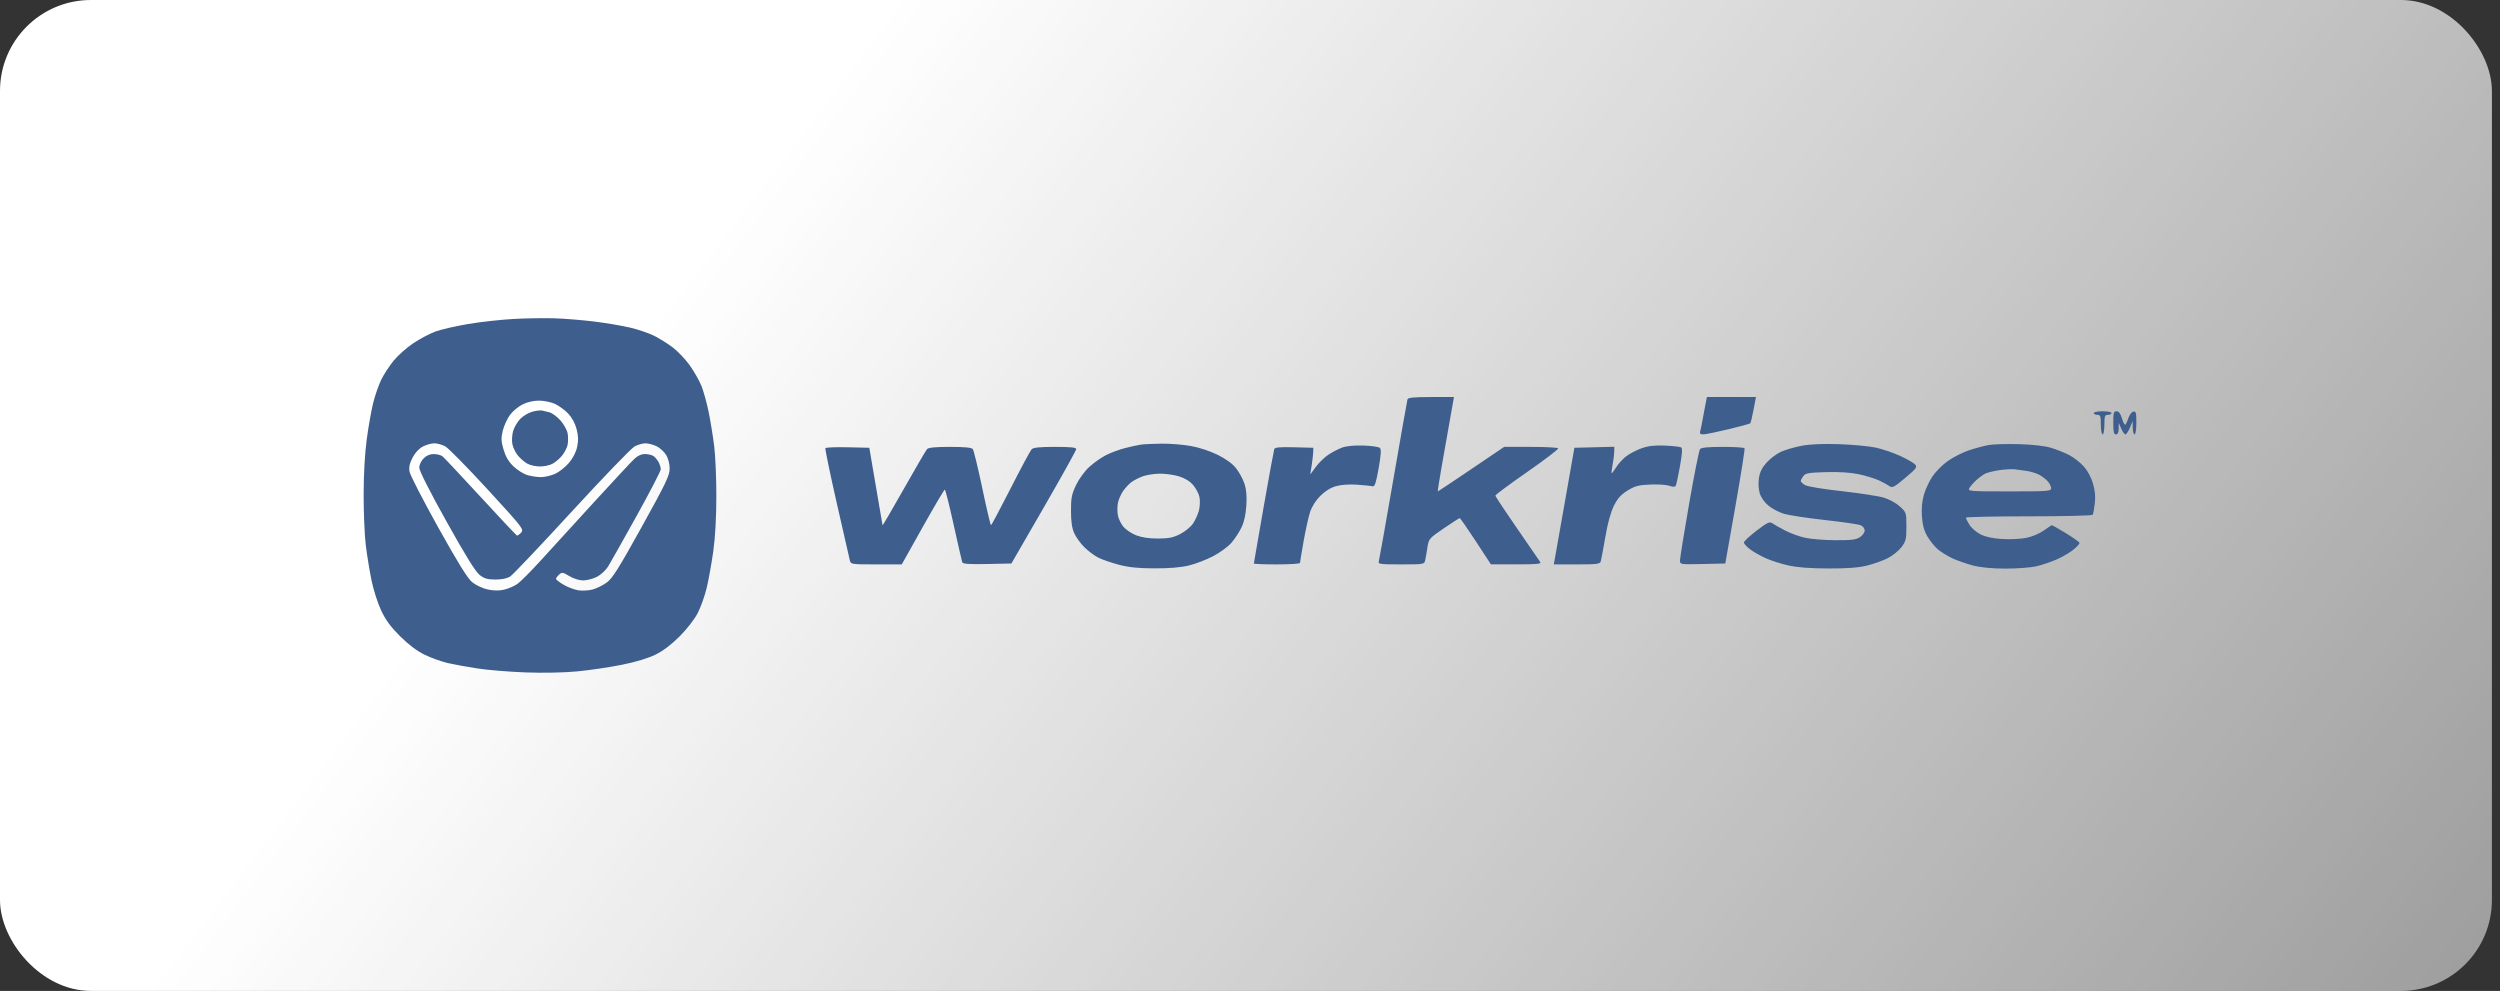<?xml version="1.0" encoding="UTF-8"?> <svg xmlns="http://www.w3.org/2000/svg" width="275" height="109" viewBox="0 0 275 109" fill="none"><rect x="0" y="0" width="275" height="109" fill="#333333" stroke="none"/><rect width="274.109" height="109" rx="10" fill="url(#paint0_linear)"></rect><path fill-rule="evenodd" clip-rule="evenodd" d="M56.57 35.08C55.173 35.152 52.892 35.404 51.501 35.64C50.11 35.876 48.484 36.249 47.888 36.469C47.292 36.689 46.209 37.262 45.482 37.742C44.755 38.222 43.773 39.092 43.299 39.676C42.825 40.259 42.212 41.199 41.938 41.764C41.663 42.329 41.269 43.458 41.062 44.272C40.856 45.086 40.533 46.893 40.346 48.287C40.128 49.908 40.003 52.129 40 54.446C39.997 56.438 40.106 58.95 40.242 60.028C40.378 61.105 40.659 62.824 40.867 63.847C41.075 64.87 41.551 66.357 41.926 67.151C42.43 68.219 42.976 68.96 44.022 69.999C44.958 70.927 45.87 71.613 46.719 72.026C47.424 72.369 48.567 72.779 49.258 72.938C49.949 73.096 51.438 73.366 52.566 73.538C53.694 73.71 56.067 73.903 57.84 73.967C59.789 74.038 62.028 73.992 63.504 73.852C64.847 73.724 67.043 73.399 68.385 73.129C69.935 72.818 71.287 72.412 72.096 72.014C72.921 71.608 73.851 70.907 74.743 70.017C75.54 69.222 76.381 68.142 76.743 67.448C77.086 66.789 77.54 65.511 77.751 64.608C77.963 63.705 78.283 61.908 78.464 60.615C78.672 59.126 78.794 56.937 78.799 54.641C78.802 52.648 78.695 50.136 78.56 49.059C78.425 47.982 78.153 46.303 77.954 45.328C77.755 44.352 77.404 43.076 77.175 42.492C76.945 41.907 76.363 40.875 75.881 40.198C75.399 39.521 74.549 38.626 73.991 38.208C73.434 37.79 72.515 37.217 71.951 36.933C71.386 36.65 70.199 36.246 69.314 36.037C68.428 35.827 66.649 35.526 65.36 35.368C64.071 35.209 62.137 35.051 61.063 35.015C59.988 34.98 57.967 35.009 56.57 35.08ZM154.826 43.918C154.783 44.053 154.078 48.041 153.26 52.781C152.441 57.52 151.726 61.553 151.671 61.741C151.578 62.056 151.783 62.084 154.118 62.084C156.602 62.084 156.67 62.073 156.766 61.644C156.821 61.401 156.934 60.762 157.017 60.224C157.166 59.264 157.202 59.222 158.816 58.118C159.721 57.499 160.511 56.993 160.57 56.996C160.63 56.998 161.426 58.142 162.339 59.538L163.999 62.077L166.792 62.08C169.048 62.083 169.555 62.035 169.429 61.827C169.343 61.686 168.196 60.019 166.88 58.123C165.564 56.227 164.49 54.602 164.493 54.512C164.496 54.421 166.074 53.252 167.998 51.913C169.923 50.573 171.454 49.406 171.4 49.317C171.345 49.229 169.985 49.157 168.378 49.157H165.455L161.839 51.605C159.85 52.952 158.196 54.054 158.162 54.054C158.129 54.054 158.315 52.842 158.577 51.361C158.838 49.88 159.251 47.544 159.494 46.17L159.937 43.673H157.42C155.579 43.673 154.883 43.739 154.826 43.918ZM187.54 44.799C187.42 45.419 187.275 46.19 187.219 46.513C187.162 46.836 187.073 47.255 187.02 47.443C186.948 47.7 187.037 47.784 187.376 47.779C187.625 47.775 188.865 47.522 190.132 47.216C191.398 46.911 192.477 46.618 192.529 46.566C192.581 46.514 192.743 45.842 192.889 45.072L193.155 43.673H190.457H187.759L187.54 44.799ZM61.063 44.437C61.492 44.637 62.141 45.113 62.504 45.496C62.918 45.933 63.261 46.569 63.425 47.204C63.622 47.963 63.637 48.451 63.487 49.154C63.359 49.749 63.026 50.398 62.576 50.925C62.185 51.382 61.509 51.919 61.074 52.117C60.638 52.316 59.94 52.48 59.523 52.483C59.105 52.485 58.419 52.383 57.997 52.256C57.575 52.13 56.887 51.692 56.468 51.285C55.936 50.767 55.611 50.214 55.389 49.448C55.124 48.535 55.11 48.192 55.302 47.387C55.429 46.856 55.779 46.082 56.079 45.666C56.38 45.25 57.009 44.72 57.477 44.488C58.012 44.222 58.69 44.066 59.305 44.069C59.842 44.071 60.633 44.237 61.063 44.437ZM58.566 45.283C58.16 45.39 57.569 45.737 57.253 46.054C56.936 46.372 56.576 46.971 56.452 47.386C56.328 47.801 56.285 48.454 56.357 48.839C56.429 49.223 56.715 49.808 56.992 50.138C57.269 50.468 57.744 50.867 58.048 51.025C58.353 51.183 58.962 51.312 59.402 51.312C59.843 51.312 60.452 51.183 60.756 51.025C61.06 50.867 61.532 50.473 61.804 50.148C62.076 49.824 62.359 49.285 62.432 48.951C62.505 48.617 62.508 48.036 62.438 47.661C62.368 47.286 62.005 46.641 61.633 46.228C61.261 45.814 60.716 45.419 60.423 45.349C60.13 45.279 59.759 45.191 59.598 45.155C59.437 45.119 58.972 45.176 58.566 45.283ZM230.312 45.436C230.312 45.544 230.488 45.632 230.703 45.632C231.046 45.632 231.093 45.762 231.093 46.709C231.093 47.301 231.181 47.786 231.289 47.786C231.396 47.786 231.484 47.301 231.484 46.709C231.484 45.762 231.531 45.632 231.875 45.632C232.09 45.632 232.265 45.544 232.265 45.436C232.265 45.328 231.826 45.24 231.289 45.24C230.752 45.24 230.312 45.328 230.312 45.436ZM232.461 46.513C232.461 47.514 232.523 47.786 232.754 47.786C232.953 47.786 233.049 47.581 233.054 47.15L233.062 46.513L233.338 47.15C233.49 47.5 233.697 47.786 233.798 47.786C233.899 47.786 234.118 47.456 234.285 47.052L234.589 46.317L234.599 47.052C234.605 47.456 234.697 47.786 234.805 47.786C234.915 47.786 235 47.226 235 46.499C235 45.404 234.951 45.221 234.676 45.275C234.497 45.309 234.255 45.618 234.138 45.96C234.021 46.303 233.866 46.642 233.793 46.714C233.72 46.786 233.552 46.484 233.42 46.042C233.252 45.48 233.072 45.24 232.821 45.24C232.508 45.24 232.461 45.407 232.461 46.513ZM48.99 49.108C49.33 49.297 51.42 51.423 53.634 53.833C57.511 58.052 57.649 58.229 57.325 58.588C57.141 58.792 56.93 58.936 56.857 58.906C56.785 58.877 54.981 56.957 52.85 54.641C50.718 52.325 48.838 50.323 48.67 50.192C48.503 50.06 48.077 49.95 47.723 49.947C47.294 49.943 46.919 50.101 46.6 50.422C46.319 50.703 46.12 51.129 46.121 51.45C46.121 51.791 47.25 54.02 49.121 57.375C51.231 61.157 52.312 62.901 52.765 63.251C53.28 63.649 53.63 63.749 54.51 63.749C55.233 63.749 55.791 63.63 56.137 63.403C56.427 63.213 59.476 59.996 62.913 56.254C66.35 52.512 69.449 49.297 69.8 49.109C70.151 48.92 70.689 48.766 70.995 48.766C71.301 48.766 71.849 48.907 72.212 49.08C72.576 49.253 73.051 49.682 73.267 50.033C73.508 50.424 73.661 51.012 73.661 51.544C73.661 52.305 73.267 53.128 70.585 57.967C68.066 62.513 67.37 63.619 66.746 64.075C66.326 64.381 65.627 64.728 65.191 64.845C64.756 64.963 64.044 65.002 63.61 64.933C63.176 64.863 62.447 64.587 61.99 64.318C61.534 64.05 61.16 63.76 61.16 63.673C61.16 63.587 61.314 63.377 61.502 63.206C61.816 62.922 61.908 62.935 62.625 63.371C63.086 63.65 63.71 63.845 64.147 63.846C64.554 63.846 65.235 63.669 65.661 63.451C66.086 63.233 66.637 62.727 66.886 62.325C67.134 61.923 68.54 59.429 70.011 56.782C71.481 54.134 72.684 51.815 72.684 51.627C72.684 51.44 72.582 51.093 72.457 50.858C72.332 50.623 72.091 50.323 71.92 50.192C71.75 50.06 71.326 49.95 70.978 49.947C70.552 49.943 70.161 50.116 69.775 50.479C69.461 50.776 67.46 52.923 65.328 55.252C63.197 57.581 60.574 60.453 59.5 61.635C58.426 62.816 57.266 63.983 56.922 64.225C56.578 64.469 55.919 64.755 55.457 64.861C54.88 64.994 54.307 64.986 53.629 64.837C53.074 64.714 52.334 64.365 51.937 64.037C51.432 63.62 50.38 61.922 48.206 58.02C46.541 55.031 45.123 52.276 45.055 51.899C44.963 51.39 45.046 50.991 45.379 50.347C45.657 49.81 46.086 49.344 46.508 49.123C46.882 48.926 47.455 48.765 47.781 48.765C48.106 48.765 48.65 48.92 48.99 49.108ZM125.52 48.906C125.198 48.95 124.413 49.12 123.776 49.282C123.139 49.445 122.186 49.797 121.659 50.065C121.131 50.333 120.298 50.922 119.809 51.373C119.298 51.843 118.68 52.694 118.361 53.368C117.884 54.377 117.806 54.779 117.809 56.208C117.812 57.404 117.915 58.098 118.175 58.672C118.374 59.112 118.878 59.804 119.294 60.21C119.71 60.617 120.388 61.122 120.799 61.333C121.211 61.544 122.222 61.895 123.045 62.114C124.155 62.408 125.176 62.514 126.985 62.52C128.611 62.526 129.876 62.421 130.772 62.205C131.511 62.027 132.725 61.561 133.467 61.17C134.21 60.779 135.116 60.109 135.48 59.682C135.845 59.255 136.338 58.497 136.575 57.998C136.859 57.401 137.038 56.575 137.099 55.589C137.163 54.527 137.1 53.822 136.882 53.179C136.712 52.68 136.299 51.925 135.965 51.502C135.574 51.006 134.857 50.484 133.948 50.034C133.111 49.619 131.905 49.222 130.982 49.057C130.127 48.904 128.679 48.789 127.766 48.802C126.853 48.814 125.842 48.861 125.52 48.906ZM198.167 49.039C197.407 49.185 196.396 49.477 195.921 49.689C195.445 49.901 194.733 50.434 194.338 50.873C193.819 51.451 193.581 51.927 193.482 52.589C193.401 53.133 193.437 53.811 193.571 54.259C193.706 54.713 194.085 55.252 194.523 55.616C194.924 55.948 195.691 56.353 196.228 56.515C196.765 56.678 198.787 56.986 200.72 57.2C202.654 57.413 204.434 57.672 204.676 57.776C204.923 57.881 205.115 58.134 205.115 58.354C205.115 58.569 204.88 58.9 204.592 59.089C204.171 59.366 203.652 59.43 201.907 59.422C200.717 59.416 199.216 59.298 198.572 59.158C197.927 59.018 196.916 58.65 196.326 58.338C195.735 58.027 195.107 57.669 194.93 57.543C194.663 57.352 194.373 57.493 193.221 58.375C192.458 58.958 191.833 59.543 191.833 59.673C191.833 59.803 192.122 60.131 192.476 60.401C192.83 60.672 193.6 61.114 194.187 61.384C194.774 61.653 195.913 62.02 196.718 62.199C197.709 62.419 199.126 62.526 201.111 62.532C203.192 62.537 204.423 62.446 205.361 62.216C206.087 62.038 207.115 61.673 207.644 61.404C208.174 61.135 208.854 60.59 209.156 60.193C209.651 59.542 209.705 59.318 209.705 57.922C209.705 56.39 209.698 56.367 208.989 55.716C208.588 55.348 207.815 54.92 207.231 54.744C206.658 54.571 204.563 54.248 202.576 54.027C200.436 53.789 198.783 53.511 198.523 53.345C198.281 53.191 198.083 52.996 198.083 52.911C198.083 52.827 198.208 52.587 198.36 52.377C198.601 52.047 198.928 51.989 200.851 51.934C202.306 51.892 203.547 51.972 204.475 52.167C205.25 52.33 206.261 52.643 206.721 52.862C207.181 53.081 207.701 53.367 207.878 53.496C208.149 53.695 208.415 53.55 209.574 52.572C210.809 51.529 210.919 51.379 210.662 51.093C210.504 50.919 209.772 50.497 209.035 50.156C208.298 49.816 207.093 49.404 206.356 49.241C205.62 49.078 203.787 48.907 202.283 48.859C200.454 48.802 199.091 48.861 198.167 49.039ZM218.741 48.955C218.231 49.048 217.25 49.312 216.561 49.542C215.872 49.772 214.826 50.307 214.237 50.729C213.648 51.152 212.89 51.917 212.551 52.429C212.213 52.941 211.797 53.84 211.627 54.427C211.421 55.139 211.349 55.933 211.412 56.815C211.48 57.765 211.651 58.384 212.018 59.013C212.3 59.494 212.817 60.132 213.168 60.43C213.52 60.728 214.247 61.174 214.784 61.422C215.321 61.669 216.332 62.022 217.03 62.205C217.852 62.42 219.091 62.541 220.546 62.548C221.781 62.553 223.32 62.441 223.964 62.299C224.609 62.156 225.663 61.8 226.308 61.506C226.953 61.213 227.766 60.73 228.115 60.434C228.464 60.138 228.75 59.821 228.75 59.731C228.75 59.641 228.087 59.164 227.278 58.671C226.468 58.178 225.764 57.775 225.713 57.775C225.663 57.775 225.264 58.035 224.827 58.352C224.384 58.674 223.543 59.031 222.924 59.16C222.309 59.288 221.116 59.347 220.244 59.292C219.173 59.226 218.407 59.059 217.843 58.771C217.387 58.538 216.843 58.064 216.633 57.718C216.422 57.373 216.25 57.023 216.25 56.943C216.249 56.862 219.364 56.796 223.171 56.796C226.979 56.796 230.141 56.72 230.198 56.626C230.256 56.533 230.359 55.975 230.428 55.385C230.516 54.64 230.455 53.973 230.23 53.196C230.028 52.501 229.637 51.78 229.194 51.288C228.802 50.853 228.08 50.294 227.59 50.045C227.1 49.796 226.215 49.444 225.624 49.262C224.947 49.054 223.648 48.905 222.109 48.858C220.766 48.818 219.25 48.861 218.741 48.955ZM147.631 49.234C147.223 49.385 146.542 49.74 146.116 50.023C145.691 50.305 145.069 50.909 144.735 51.364L144.127 52.193L144.28 51.214C144.364 50.675 144.441 50.014 144.45 49.745L144.467 49.255L142.363 49.2C140.788 49.158 140.237 49.207 140.169 49.395C140.12 49.534 139.594 52.401 139.001 55.767C138.408 59.134 137.923 61.932 137.923 61.986C137.923 62.04 139.066 62.084 140.462 62.084C141.859 62.084 143.002 62.011 143.002 61.923C143.002 61.834 143.18 60.754 143.398 59.523C143.617 58.292 143.936 56.853 144.108 56.324C144.3 55.734 144.734 55.048 145.231 54.55C145.763 54.017 146.36 53.648 146.964 53.478C147.537 53.317 148.423 53.256 149.302 53.318C150.08 53.372 150.845 53.45 151.002 53.49C151.222 53.547 151.368 53.102 151.647 51.528C151.911 50.042 151.95 49.434 151.792 49.276C151.674 49.157 150.856 49.037 149.975 49.009C148.965 48.978 148.099 49.061 147.631 49.234ZM180.569 49.312C180.014 49.511 179.253 49.908 178.878 50.195C178.504 50.481 178.003 51.031 177.766 51.416C177.529 51.801 177.308 52.089 177.276 52.056C177.244 52.024 177.294 51.601 177.387 51.116C177.481 50.631 177.561 49.989 177.566 49.689L177.574 49.144L175.379 49.2L173.184 49.255L172.168 55.033C171.609 58.211 171.098 61.098 171.033 61.448L170.915 62.084H173.45C175.696 62.084 175.997 62.045 176.086 61.741C176.14 61.553 176.368 60.341 176.59 59.048C176.852 57.525 177.183 56.321 177.532 55.627C177.935 54.824 178.308 54.408 179.027 53.962C179.836 53.461 180.223 53.358 181.51 53.299C182.349 53.261 183.299 53.321 183.621 53.434C184.003 53.567 184.248 53.572 184.326 53.446C184.391 53.34 184.602 52.374 184.794 51.3C185.042 49.919 185.082 49.308 184.931 49.215C184.814 49.142 184.012 49.053 183.148 49.017C181.985 48.968 181.317 49.044 180.569 49.312ZM90.793 49.298C90.745 49.382 91.306 52.095 92.04 55.327C92.774 58.559 93.424 61.401 93.483 61.644C93.589 62.075 93.65 62.084 96.392 62.084H99.193L101.5 57.971C102.768 55.709 103.861 53.858 103.928 53.858C103.995 53.858 104.434 55.599 104.903 57.726C105.373 59.854 105.797 61.707 105.846 61.845C105.914 62.035 106.574 62.082 108.595 62.041L111.254 61.986L114.818 55.816C116.778 52.423 118.383 49.537 118.386 49.402C118.389 49.22 117.797 49.157 116.061 49.157C114.334 49.157 113.664 49.227 113.473 49.428C113.331 49.577 112.292 51.514 111.164 53.733C110.036 55.952 109.067 57.769 109.011 57.771C108.955 57.773 108.524 55.946 108.054 53.711C107.584 51.476 107.114 49.537 107.009 49.402C106.876 49.231 106.124 49.157 104.506 49.157C102.904 49.157 102.127 49.232 101.975 49.402C101.854 49.537 100.709 51.498 99.43 53.76C98.151 56.022 97.094 57.829 97.081 57.775C97.068 57.721 96.735 55.782 96.341 53.466L95.625 49.255L93.253 49.2C91.948 49.17 90.841 49.214 90.793 49.298ZM187.001 49.402C186.895 49.537 186.355 52.247 185.802 55.425C185.248 58.603 184.797 61.404 184.798 61.649C184.801 62.094 184.814 62.096 187.292 62.041L189.782 61.986L190.888 55.721C191.496 52.275 191.952 49.388 191.902 49.306C191.851 49.224 190.771 49.157 189.501 49.157C187.888 49.157 187.135 49.231 187.001 49.402ZM222.981 51.809C223.407 51.877 223.997 52.059 224.293 52.212C224.59 52.365 225.01 52.683 225.228 52.917C225.446 53.152 225.624 53.504 225.624 53.699C225.624 54.031 225.335 54.054 221.027 54.054C216.709 54.054 216.442 54.033 216.616 53.711C216.718 53.522 217.05 53.136 217.355 52.853C217.66 52.571 218.107 52.237 218.349 52.112C218.591 51.987 219.294 51.811 219.911 51.721C220.529 51.63 221.298 51.585 221.62 51.621C221.942 51.656 222.555 51.741 222.981 51.809ZM129.666 52.391C130.315 52.584 130.86 52.916 131.238 53.347C131.556 53.711 131.876 54.325 131.948 54.713C132.021 55.101 131.989 55.76 131.877 56.176C131.765 56.592 131.476 57.227 131.234 57.587C130.992 57.947 130.361 58.465 129.832 58.738C129.056 59.138 128.585 59.235 127.391 59.239C126.416 59.242 125.596 59.122 124.988 58.887C124.481 58.691 123.847 58.27 123.58 57.951C123.313 57.633 123.037 57.066 122.967 56.692C122.897 56.318 122.895 55.714 122.964 55.349C123.032 54.984 123.284 54.397 123.523 54.045C123.762 53.692 124.182 53.237 124.457 53.033C124.732 52.829 125.303 52.539 125.727 52.387C126.15 52.236 126.986 52.108 127.584 52.104C128.183 52.099 129.119 52.228 129.666 52.391Z" fill="#3E5E8D"></path><defs><linearGradient id="paint0_linear" x1="87.5" y1="14.5" x2="268.145" y2="151.624" gradientUnits="userSpaceOnUse"><stop stop-color="white"></stop><stop offset="1" stop-color="white" stop-opacity="0.47"></stop></linearGradient></defs></svg> 